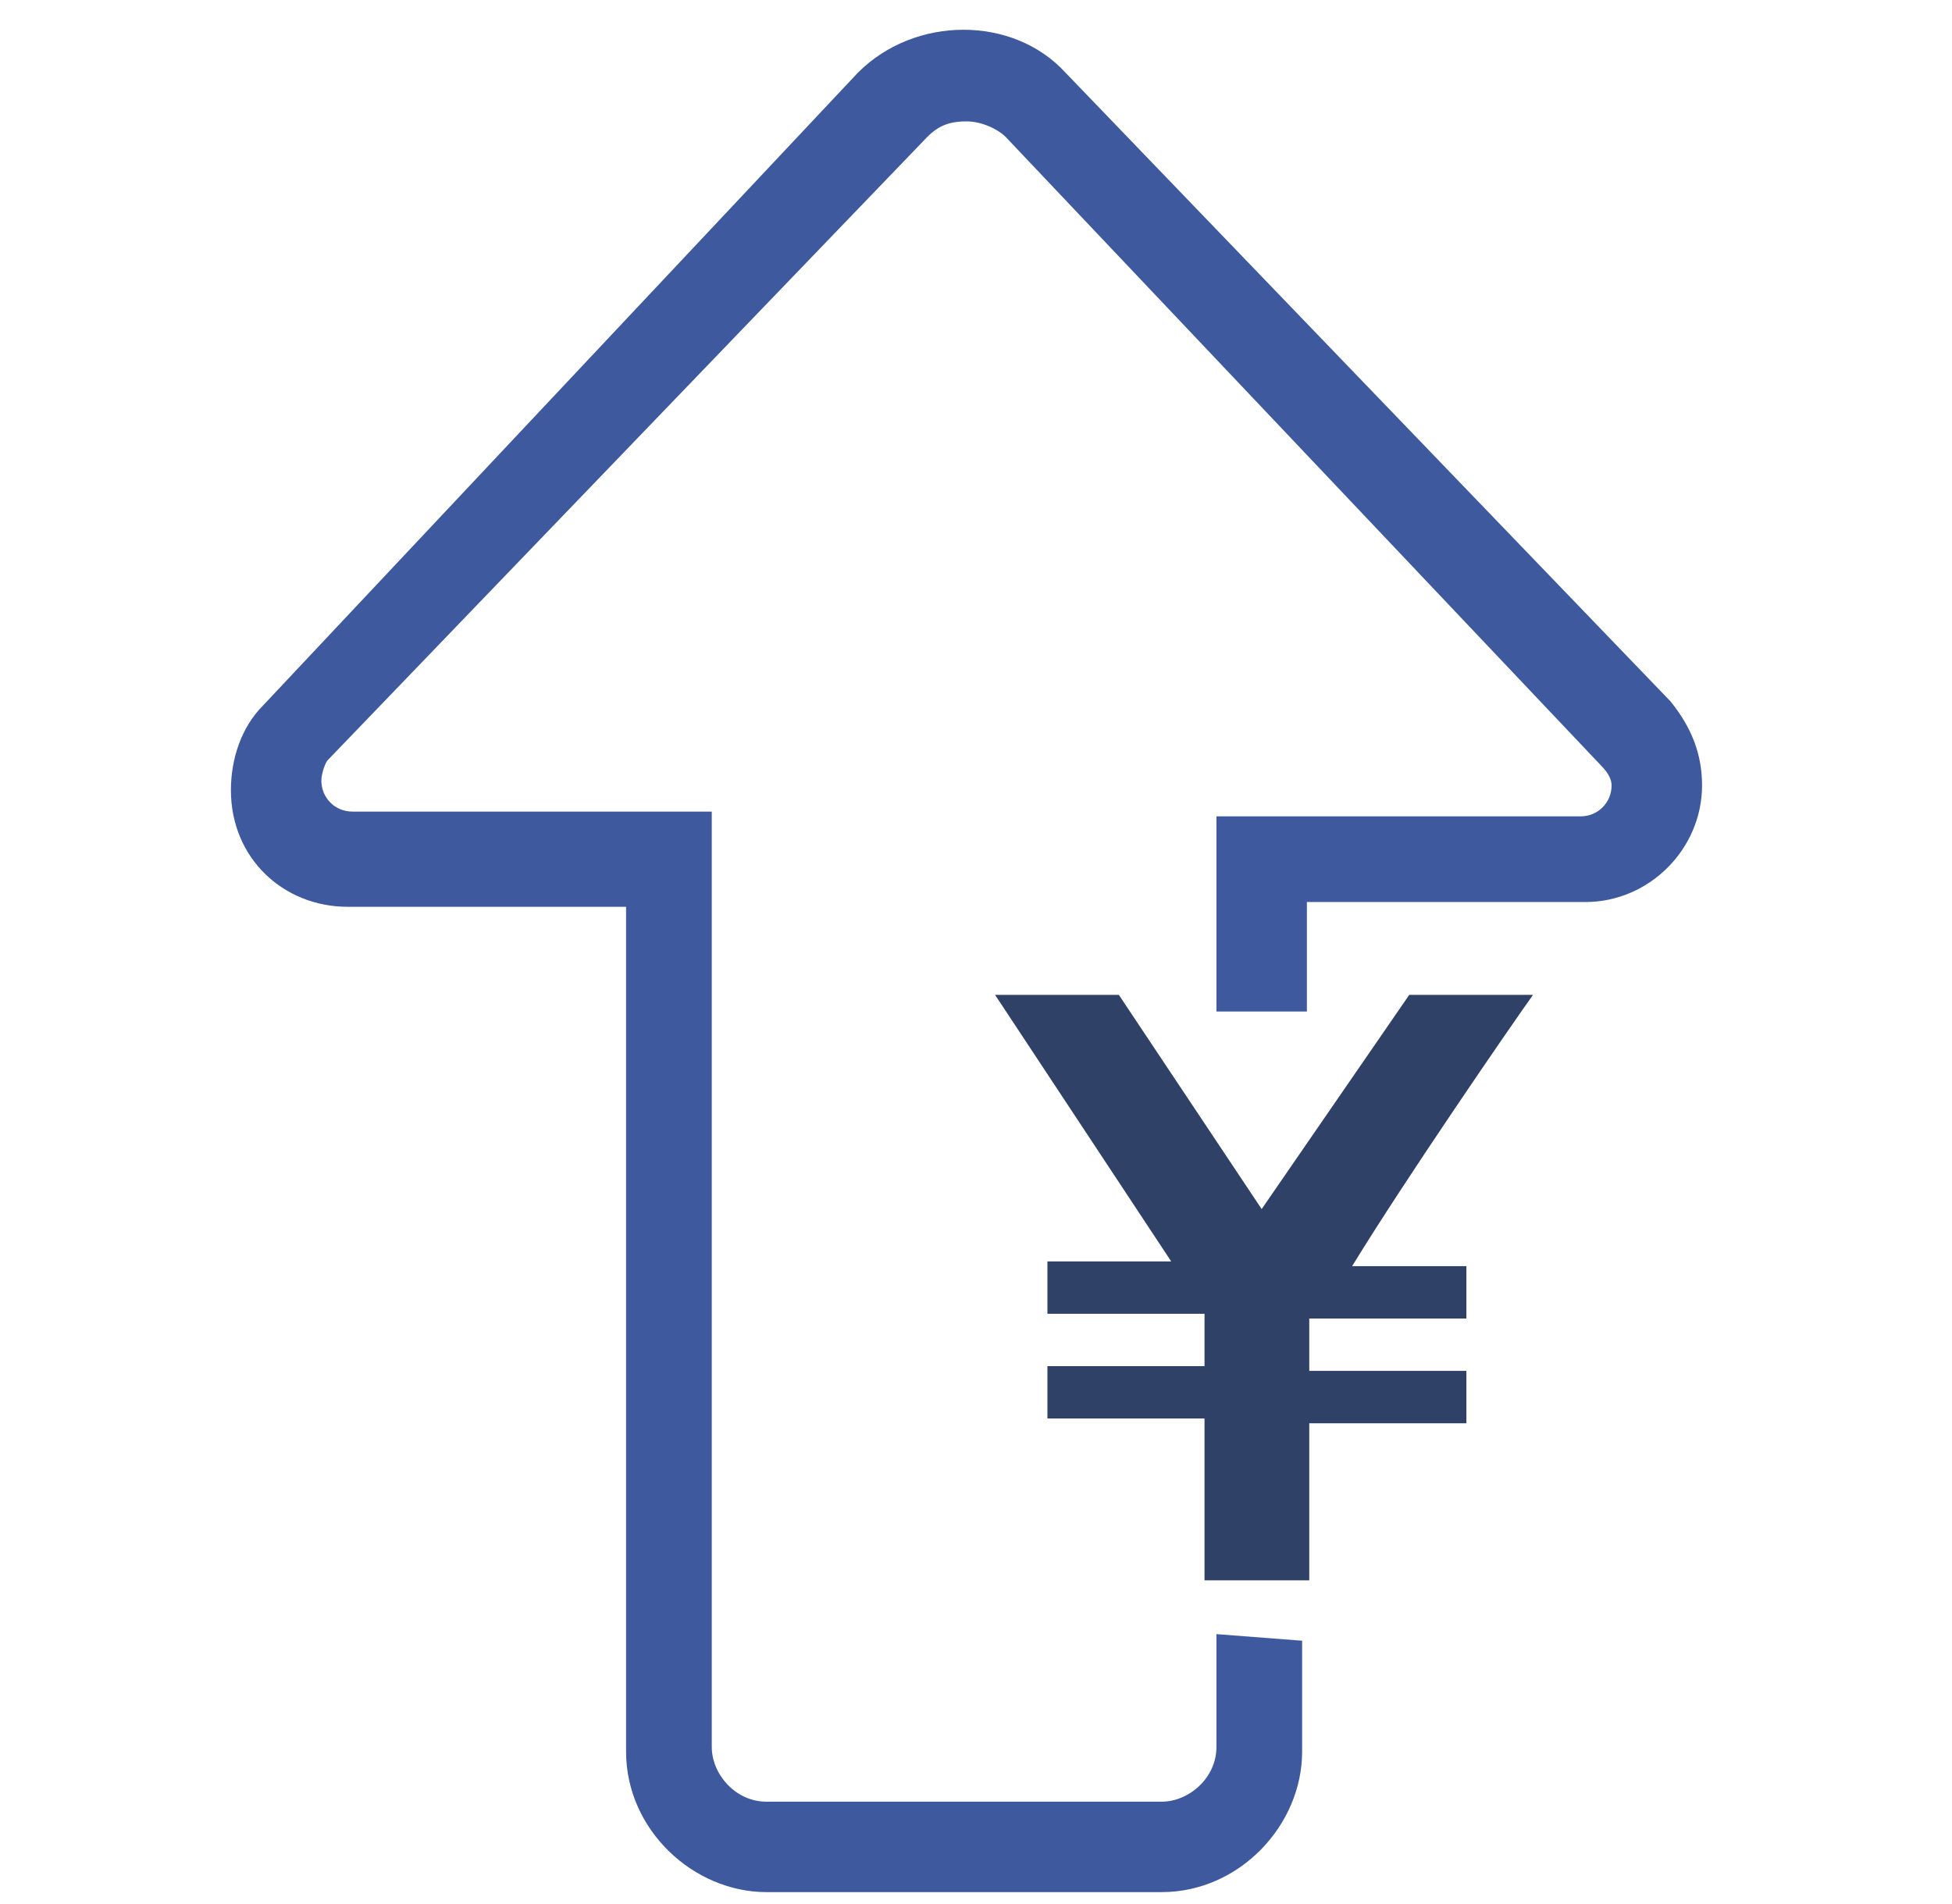 <?xml version="1.0" encoding="utf-8"?>
<!-- Generator: Adobe Illustrator 27.7.0, SVG Export Plug-In . SVG Version: 6.00 Build 0)  -->
<svg version="1.1" id="Layer_1" xmlns="http://www.w3.org/2000/svg" xmlns:xlink="http://www.w3.org/1999/xlink" x="0px" y="0px"
	 viewBox="0 0 41 40" style="enable-background:new 0 0 41 40;" xml:space="preserve">
<style type="text/css">
	.st0{fill:#304168;}
	.st1{fill:#3E599E;stroke:#3E599E;stroke-width:0.5;stroke-miterlimit:10;}
</style>
<path class="st0" d="M32.2,20.9h-2.6l-3.1,4.5l-3-4.5h-2.6l3.7,5.6H22v1.1h3.3v1.1H22v1.1h3.3v3.4h2.2v-3.3h3.3v-1.1h-3.3v-1.1h3.3
	v-1.1h-2.4C29.5,24.8,31.7,21.6,32.2,20.9z"/>
<g>
	<path class="st1" d="M25.8,34.6v2.1c0,0.8-0.7,1.4-1.4,1.4h-8.3c-0.8,0-1.4-0.7-1.4-1.4V17.3H7.4c-0.5,0-0.9-0.4-0.9-0.9
		c0-0.2,0.1-0.5,0.2-0.6L19.3,2.7c0.3-0.3,0.6-0.4,1-0.4c0.4,0,0.8,0.2,1,0.4l12.5,13.2c0.2,0.2,0.3,0.4,0.3,0.6
		c0,0.5-0.4,0.9-0.9,0.9h-7.4v3.6h1.4v-2.3h6.1c1.2,0,2.2-1,2.2-2.2c0-0.6-0.2-1.1-0.6-1.6L22.2,1.7c-1-1.1-2.9-1.1-4,0L5.7,15
		c-0.4,0.4-0.6,1-0.6,1.6c0,1.3,1,2.2,2.2,2.2h6.1v18c0,1.5,1.3,2.7,2.7,2.7h8.3c1.5,0,2.7-1.3,2.7-2.7v-2.1L25.8,34.6L25.8,34.6z"
		/>
</g>
</svg>

